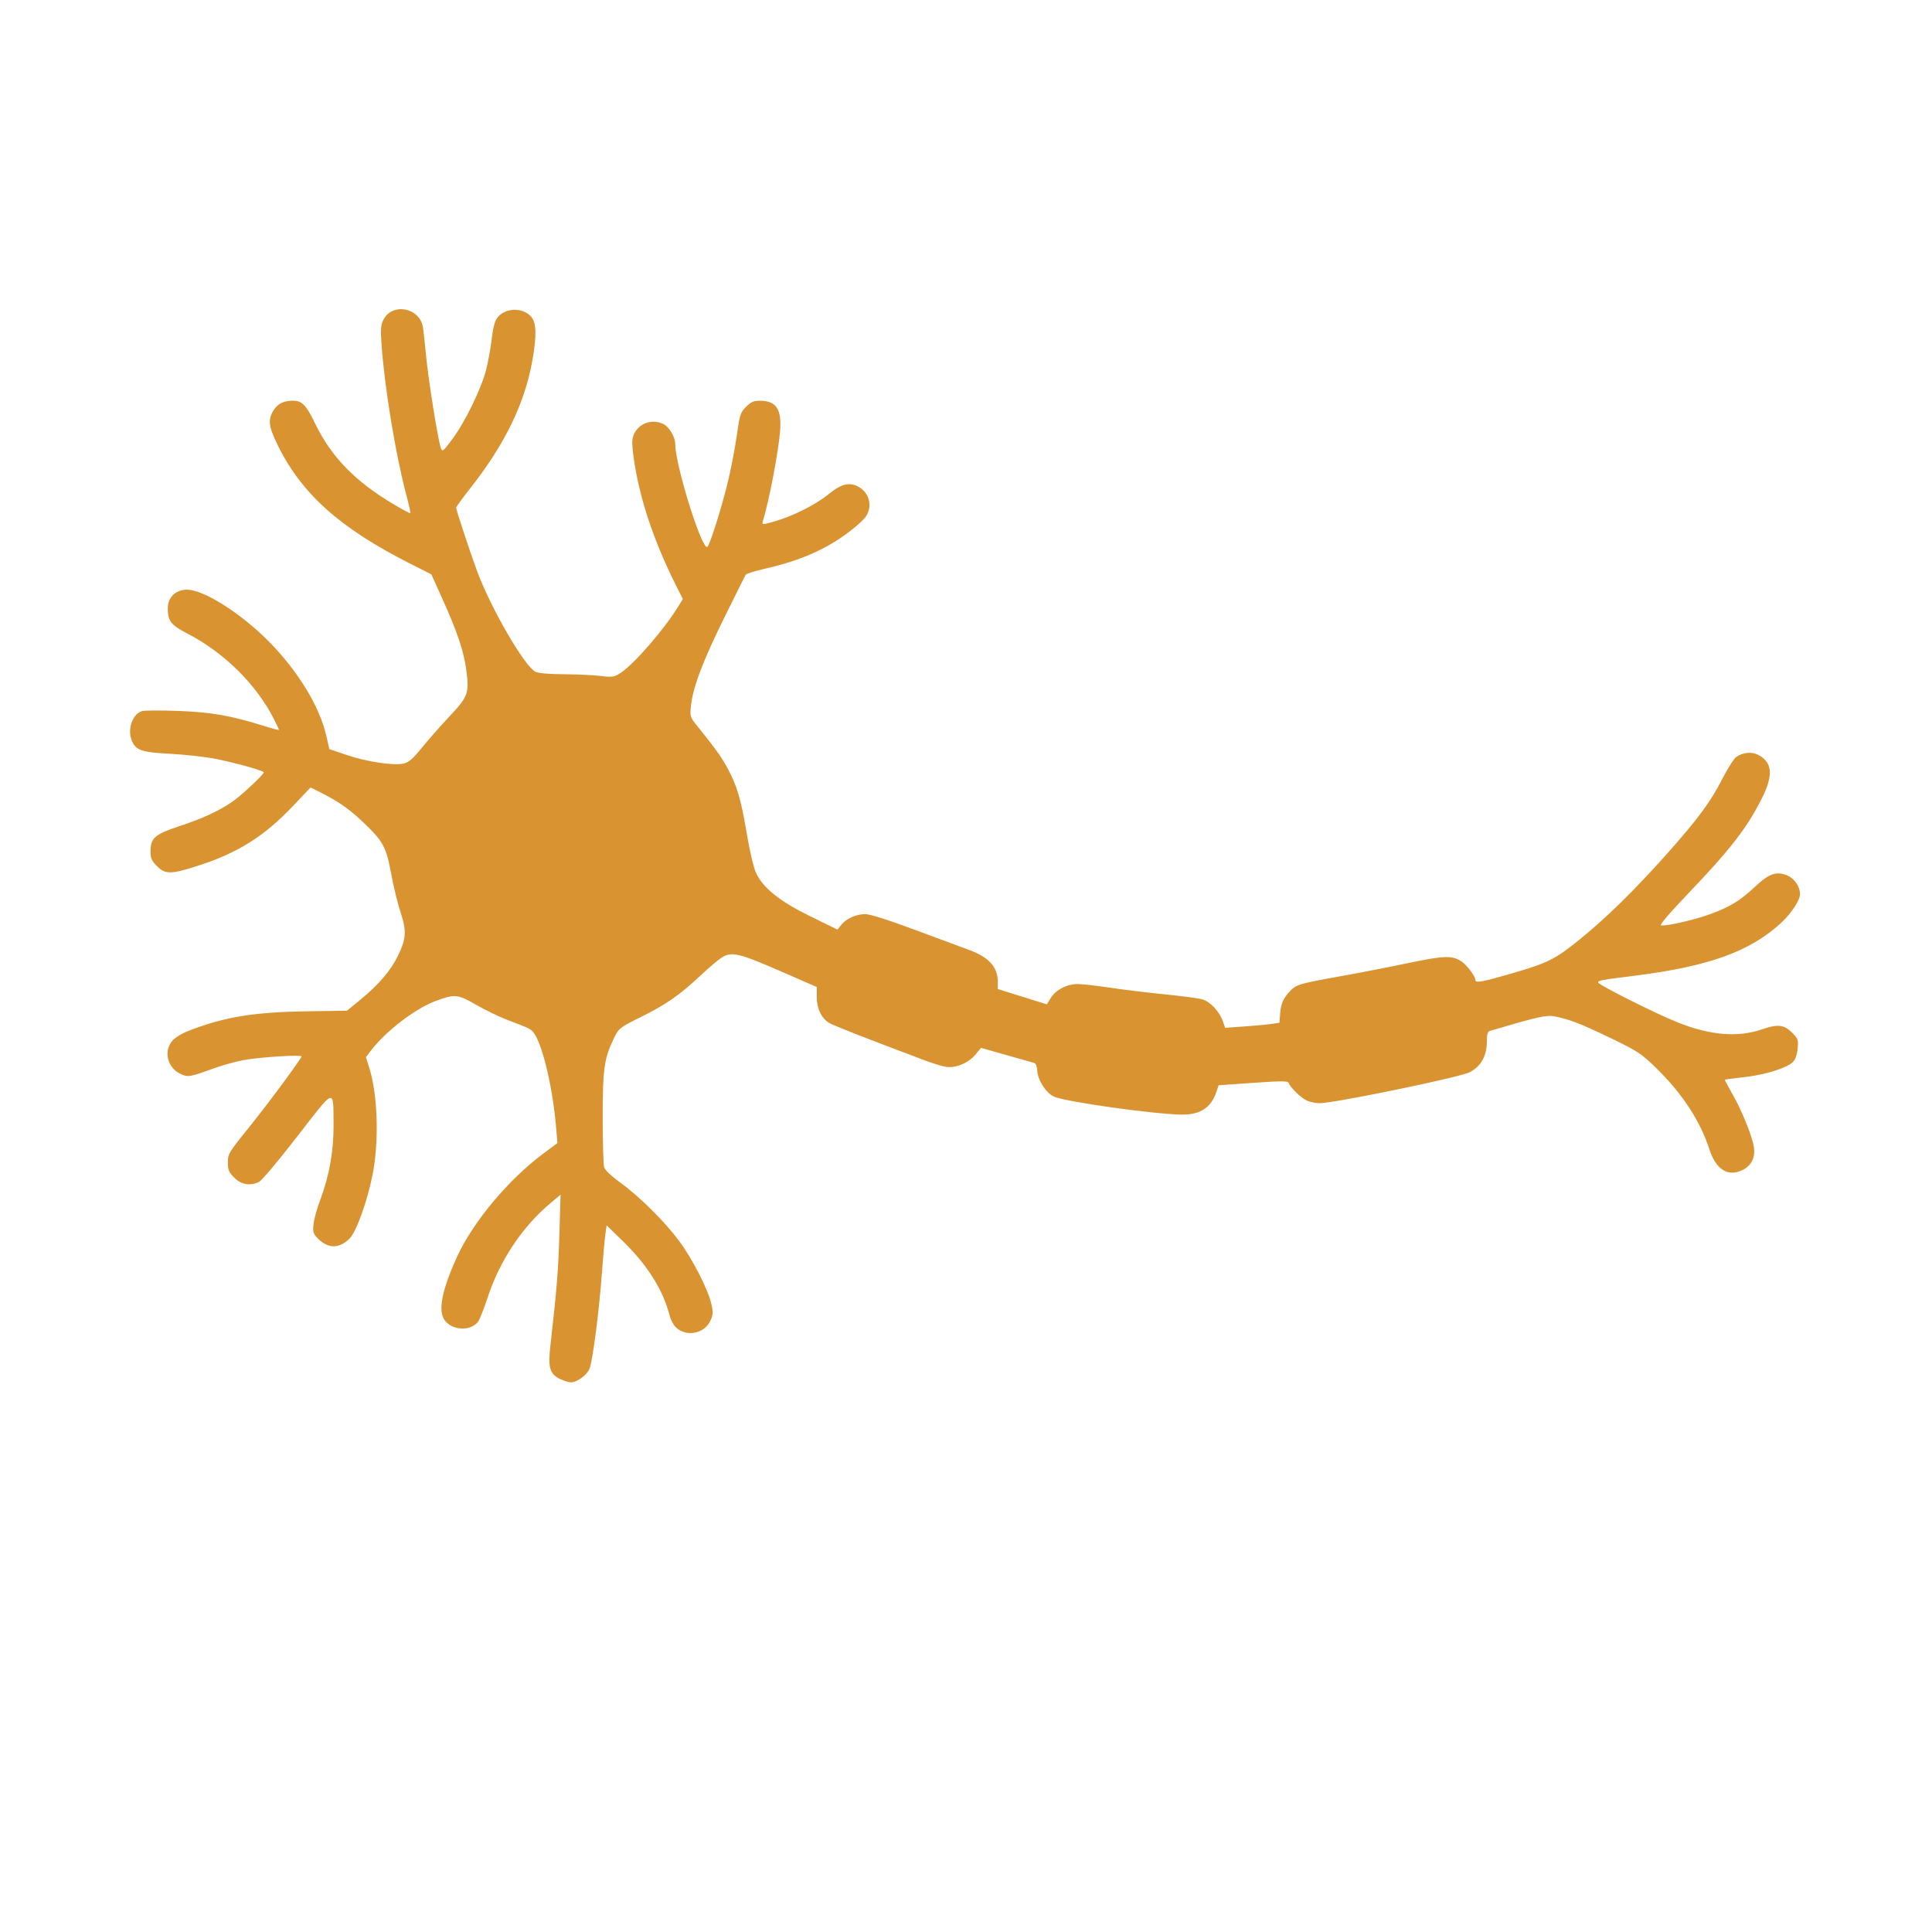 <?xml version="1.0" encoding="UTF-8"?> <svg xmlns="http://www.w3.org/2000/svg" version="1.1" viewBox="0 0 1024 1024"><path d="m297 731c-5.71-2.81-6.62-6-5.23-18.3 3.37-29.7 4.14-39.3 4.72-58.5l0.626-21-5.12 4.28c-15.2 12.7-27.2 30.7-33.7 50.7-1.97 6.03-4.29 11.7-5.15 12.7-4.29 4.74-13.2 4.27-17.3-0.905-3.89-4.95-1.72-16.2 6.56-34.2 8.46-18.3 27.1-40.6 45.5-54.3l7.55-5.63-0.807-9.34c-1.68-19.5-6.84-41.7-11.3-48.4-1.76-2.69-2.05-2.84-14-7.35-4.4-1.66-12-5.32-16.9-8.14-10-5.75-11.4-5.88-21.9-1.93-10.8 4.09-26.2 16-34 26.2l-2.6 3.41 1.86 5.97c4.47 14.4 5.15 39.3 1.55 56.9-2.88 14.1-8.5 29.6-12 33.2-5.45 5.51-11.3 5.59-16.7 0.239-2.65-2.65-2.92-3.47-2.49-7.7 0.261-2.6 1.87-8.46 3.59-13 4.81-12.8 7.15-26.1 7.03-39.9-0.164-19.5 1.11-19.9-19.3 6.4-9.8 12.7-18.9 23.5-20.3 24.1-4.79 2.18-9.28 1.39-13-2.28-2.83-2.83-3.4-4.13-3.4-7.78 0-4.99 0.177-5.28 12.2-20.2 9.3-11.5 26.8-35.2 26.8-36.3 0-1.07-22.7 0.39-31 1.99-4.12 0.798-10.9 2.67-15 4.16-13.3 4.81-14.2 4.96-18.1 3.11-6.93-3.29-9.1-11.9-4.4-17.5 1.55-1.84 5.15-4 9.32-5.6 18.9-7.21 34.1-9.67 62.5-10.1l20.8-0.317 7.02-5.75c9.65-7.9 16.1-15.4 19.9-23.2 4.5-9.14 4.76-13.3 1.47-23.2-1.49-4.48-3.74-13.7-4.99-20.5-2.62-14.2-4.28-17.2-14.7-27.1-7.39-7.04-12.9-10.9-21.7-15.4l-6.31-3.18-9.01 9.52c-15.4 16.3-29.3 25.1-50.7 32-14.2 4.6-17.3 4.63-21.7 0.183-2.85-2.85-3.4-4.12-3.4-7.87 0-7.04 2.23-8.98 15.3-13.3 12-3.97 20.5-7.85 27.7-12.7 4.5-3.01 17-14.6 17-15.8 0-0.873-13.1-4.57-24.7-7.01-5.38-1.12-16.3-2.38-24.3-2.81-15.6-0.828-18.6-1.78-20.8-6.68-2.74-6.01 0.218-14.7 5.43-16 1.45-0.365 9.91-0.404 18.8-0.088 17.3 0.616 28 2.46 44.4 7.59 5.09 1.6 9.25 2.71 9.25 2.47s-1.19-2.78-2.64-5.65c-9.3-18.4-26.4-35.3-45.9-45.4-8.8-4.58-10.4-6.67-10.4-13.4 0-5.8 4.2-9.88 10.2-9.87 8.85 0.01 28.4 12.4 43.3 27.4 15.4 15.6 26.9 34.3 30.5 50l1.64 7.11 9.43 3.19c10.4 3.52 24.5 5.64 29.9 4.48 2.71-0.583 4.8-2.38 9.5-8.18 3.32-4.09 9.94-11.6 14.7-16.7 10.1-10.7 10.7-12.4 9-25-1.31-9.77-4.82-20.2-12.7-37.6l-5.76-12.8-11.1-5.62c-37.6-19-58-37.3-70.7-63.6-4.46-9.22-4.86-12.8-1.96-17.6 2.19-3.6 5.41-5.23 10.3-5.23 4.94 0 7.06 2.18 12 12.4 8.46 17.4 21.1 30.4 41.3 42.4 4.77 2.84 8.82 5.01 9.01 4.82s-0.776-4.57-2.15-9.74c-5.74-21.7-11.5-56.9-13.1-79.5-0.577-8.42-0.414-10.6 0.993-13.3 4.83-9.34 19.4-6.38 21 4.25 0.256 1.73 0.983 8.55 1.62 15.1 1.24 12.9 6.31 44.5 7.77 48.5 0.859 2.32 1.12 2.13 6.09-4.53 6.85-9.18 15.5-27 18-37 1.11-4.43 2.44-11.8 2.95-16.4 0.616-5.51 1.59-9.21 2.87-10.9 4.04-5.45 13.5-5.78 18-0.614 2.77 3.21 2.97 9.83 0.708 22.8-4.05 23.1-14.6 44.9-33.6 68.9-3.78 4.8-6.87 9.1-6.87 9.56 0 1.15 7.22 23 11 33.3 7.24 19.7 25.2 50.7 31 53.6 1.58 0.8 7.05 1.28 15 1.33 6.88 0.036 15.6 0.44 19.5 0.897 6.54 0.776 7.25 0.665 10.8-1.69 7.44-5 23.2-23.3 30.6-35.4l2.24-3.69-3.92-7.81c-12.4-24.8-20.2-49.2-22.6-70.9-0.525-4.71-0.312-6.86 0.917-9.23 2.86-5.53 9.79-7.62 15.5-4.68 2.99 1.55 6.09 6.9 6.09 10.5 0 11.1 14.1 56.3 17 54.5 1.26-0.781 7.62-20.8 10.9-34.5 1.67-6.88 3.79-17.9 4.71-24.5 1.55-11.1 1.91-12.2 4.88-15.2 2.6-2.63 4-3.25 7.38-3.25 8.65 0 11.6 4.41 10.7 16-0.903 11.4-5.85 37.2-9.24 48.2-0.48 1.56 0.028 1.54 6.28-0.248 9.74-2.78 21.9-8.89 28.6-14.4 7-5.72 11.5-6.71 16.5-3.6 5.33 3.34 6.81 10.1 3.34 15.4-1.03 1.57-5.15 5.31-9.14 8.31-12.2 9.18-25.7 15.1-44.2 19.3-5.37 1.24-10.1 2.7-10.4 3.26-0.343 0.555-5.52 11-11.5 23.1-11.3 22.9-16.5 36.7-17.5 46.5-0.546 5.33-0.382 5.91 2.77 9.84 10.4 12.9 13 16.6 16.3 22.5 5.3 9.64 7.38 16.6 10.5 35.1 1.68 9.91 3.73 18.5 5.02 21.2 3.84 7.94 12.6 14.9 28.7 22.8l14.4 7.04 1.95-2.48c2.63-3.34 7.95-5.73 12.8-5.73 2.49 0 12.2 3.08 26.3 8.34 12.3 4.59 25.3 9.39 28.8 10.7 10.4 3.78 15.1 9.05 15.1 16.8v3.87l26 8.12 2.11-3.41c2.66-4.31 8.55-7.35 14.2-7.35 2.42 0 10.2 0.872 17.3 1.94 7.09 1.07 20.1 2.65 28.9 3.52s17.6 2.03 19.7 2.58c4.24 1.15 9.08 6.21 11 11.5l1.32 3.66 10-0.713c5.51-0.392 12-0.996 14.4-1.34l4.35-0.628 0.374-4.76c0.425-5.41 1.58-8.07 5.22-12 3.24-3.48 5.08-4.02 26.2-7.8 9.62-1.72 26-4.89 36.3-7.05 19.7-4.11 23.6-4.2 28.7-0.671 2.79 1.95 7.05 7.72 7.05 9.55 0 1.81 3.29 1.22 19.4-3.45 19-5.53 22.8-7.4 35.8-17.9 14.2-11.5 28.8-25.8 46.3-45.4 16.5-18.6 23-27.3 29.4-39.8 2.85-5.55 6.17-10.8 7.37-11.6 3.5-2.45 8.15-2.91 11.6-1.14 7.56 3.91 8.17 10.7 2.07 22.9-7.9 15.8-16.8 27.3-39.7 51.2-9.84 10.3-14.7 16.1-13.8 16.3 2.57 0.543 17.6-2.89 25.9-5.9 10.5-3.83 15.8-7.06 23.8-14.5 7.58-7.12 11.4-8.46 17.2-6.05 3.8 1.59 6.73 5.9 6.73 9.91 0 3.21-4.75 10.4-10.1 15.3-16.6 15.2-38.4 23-77.4 27.9-18.1 2.26-19.5 2.52-19.5 3.59 0 1.21 30.6 16.6 42.5 21.3 16.9 6.75 31.7 7.93 44.3 3.56 8.34-2.87 11.7-2.52 15.9 1.65 3.3 3.3 3.49 3.84 3.04 8.58-0.308 3.21-1.21 5.78-2.47 7.04-3.19 3.19-14.7 6.81-25.7 8.04-5.58 0.63-10.3 1.23-10.4 1.34-0.153 0.106 1.56 3.38 3.81 7.28 5.13 8.89 10.8 22.9 11.6 28.6 0.764 5.57-1.41 9.81-6.19 12.1-7.72 3.66-14-0.355-17.5-11.3-4.82-14.8-14.4-29.5-28.2-42.9-7.82-7.62-9.66-8.83-23.8-15.7-16-7.69-22.2-10.1-29.9-11.6-4.39-0.837-8.62 0.107-34.2 7.63-1.36 0.398-1.75 1.61-1.75 5.38 0 7.92-3.02 13.4-9.16 16.6-5.09 2.65-71.7 16.4-79.5 16.4-1.89 0-4.89-0.608-6.67-1.35-3.05-1.27-9.02-7.09-9.85-9.6-0.286-0.857-5-0.818-18.7 0.153l-18.3 1.3-1.32 3.84c-2.72 7.92-8.4 11.7-17.7 11.7-13.9-0.01-62.5-6.8-68.3-9.55-4.29-2.03-8.58-8.78-8.84-13.9-0.112-2.19-0.757-3.71-1.68-3.97-0.825-0.228-7.48-2.11-14.8-4.19l-13.3-3.77-2.98 3.61c-3.66 4.44-10.5 7.27-15.6 6.45-1.99-0.323-6.61-1.71-10.3-3.08-32.5-12.2-49.8-19-51.8-20.3-4.05-2.66-6.36-7.54-6.36-13.5v-5.43l-20-8.71c-21.4-9.31-25.2-10.2-30.5-6.83-1.65 1.03-6.6 5.23-11 9.33-11.3 10.6-18.4 15.5-31.7 22.1-11.3 5.6-11.7 5.94-14.2 11-5.32 11-6.07 16.2-6.08 42.2-1e-3 13.2 0.35 25.1 0.781 26.5 0.464 1.48 3.9 4.74 8.41 8 10.2 7.36 23.6 20.6 31.3 31 7.23 9.75 15.3 25.6 17.1 33.4 1.04 4.63 0.96 5.79-0.607 9.1-3.18 6.7-12.7 8.48-18.1 3.39-1.3-1.22-2.83-4.05-3.4-6.29-3.45-13.5-11.5-26.4-24.3-39l-9.11-8.89-0.687 4.89c-0.378 2.69-1.17 11.6-1.77 19.9-1.44 20.1-4.94 47.2-6.59 51.2-1.43 3.46-6.68 7.28-9.96 7.25-1.1-0.011-3.49-0.751-5.3-1.65z" fill="#d99330"></path></svg> 